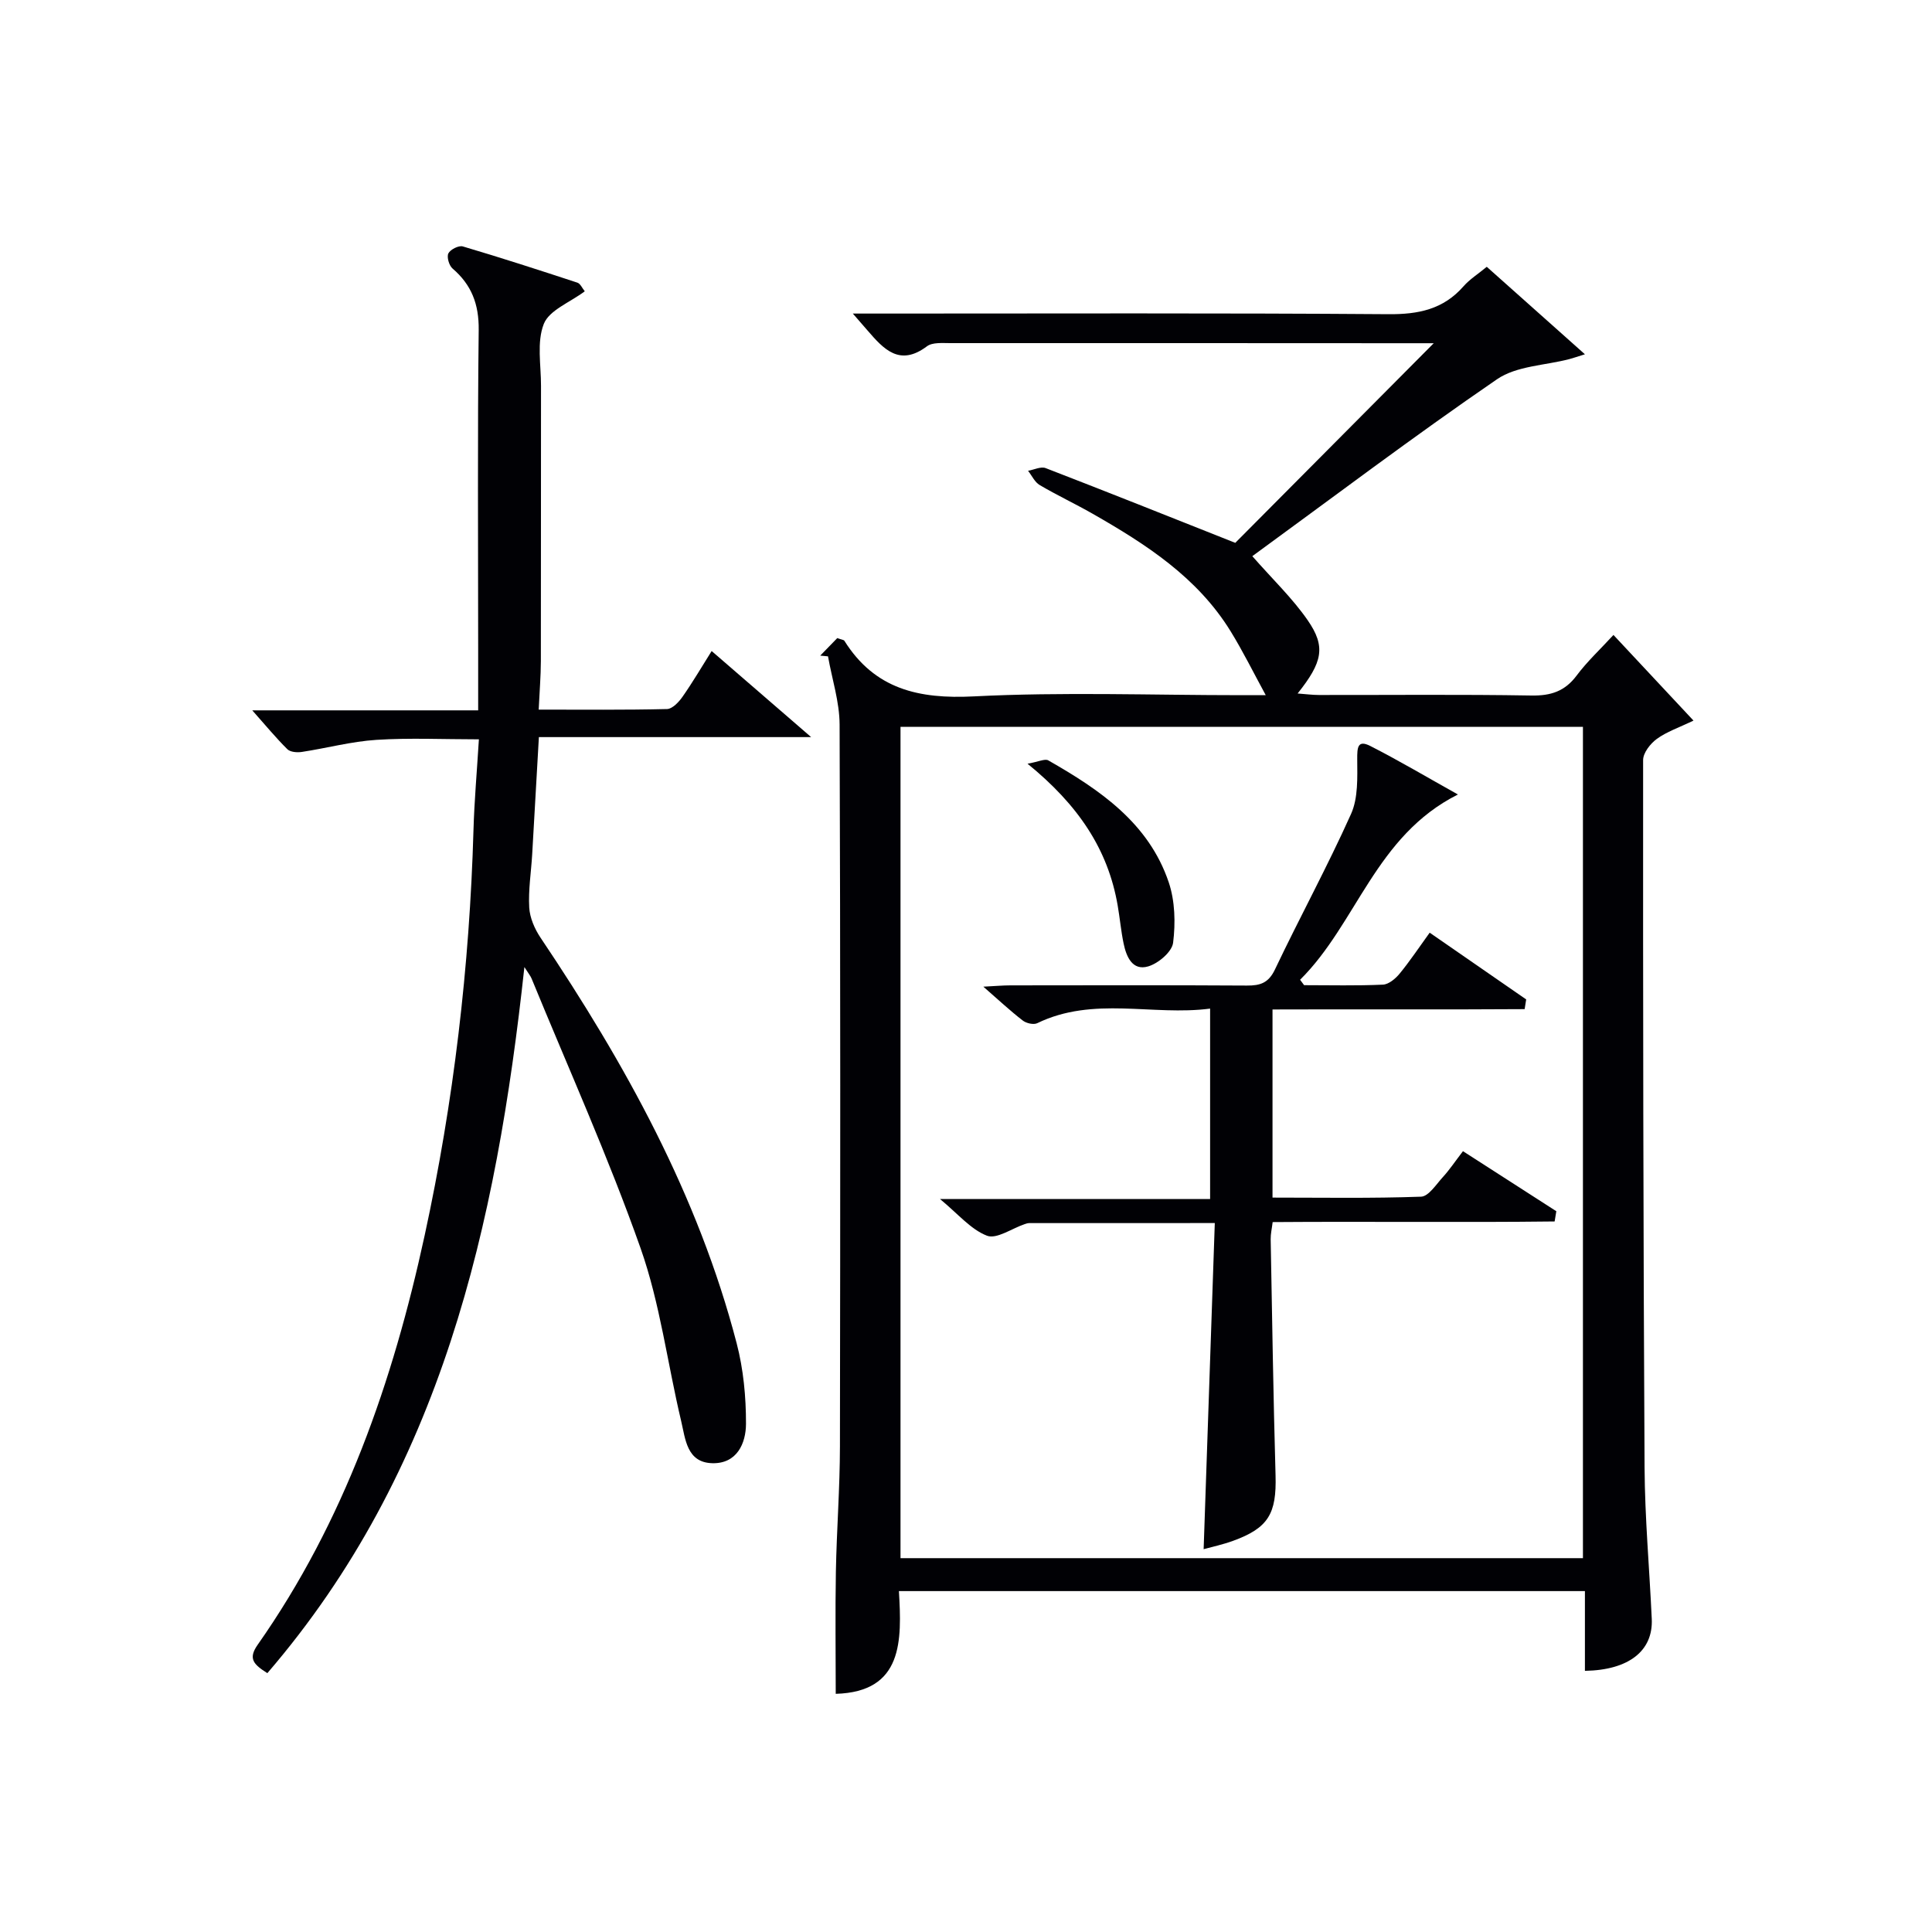 <svg enable-background="new 0 0 400 400" viewBox="0 0 400 400" xmlns="http://www.w3.org/2000/svg"><g fill="#010105"><path d="m169.82 135.74c1.24-1.27 2.47-2.54 3.53-3.63.89.33 1.34.35 1.47.56 6.29 10.02 15.39 12.09 26.78 11.51 18.45-.94 36.98-.25 55.47-.25h4.99c-2.54-4.66-4.71-9.07-7.28-13.24-6.88-11.17-17.52-18.02-28.57-24.33-3.61-2.06-7.38-3.83-10.96-5.94-1.02-.6-1.61-1.94-2.4-2.95 1.23-.21 2.66-.94 3.65-.55 12.82 4.95 25.59 10.05 39.25 15.47 12.73-12.8 26.51-26.66 41.09-41.33-2.63 0-4.37 0-6.11 0-31.32-.01-62.65-.04-93.97-.02-1.64 0-3.7-.2-4.85.66-5.66 4.25-8.95.59-12.29-3.27-.76-.87-1.51-1.74-3.05-3.51h5.92c34.99 0 69.98-.13 104.97.13 6.21.05 11.37-1 15.55-5.78 1.28-1.46 3-2.53 4.81-4.03 6.68 5.95 13.17 11.74 20.32 18.11-1.76.55-2.47.8-3.19.99-5.05 1.33-10.96 1.4-15.01 4.18-17.25 11.82-33.96 24.45-50.66 36.63 4.24 4.83 8.32 8.72 11.46 13.26 3.8 5.49 3.09 8.68-2.08 15.17 1.67.12 3.04.31 4.41.31 14.66.02 29.33-.14 43.99.11 4.02.07 6.93-.87 9.37-4.14 2.16-2.89 4.85-5.39 7.62-8.4 5.47 5.85 10.72 11.47 16.57 17.73-3.05 1.47-5.56 2.31-7.59 3.79-1.34.98-2.84 2.88-2.84 4.38-.03 48.82.03 97.63.3 146.45.06 10.46 1.01 20.92 1.49 31.38.3 6.58-4.73 10.59-13.84 10.74 0-5.38 0-10.77 0-16.51-47.44 0-94.34 0-142.03 0 .6 10.21.92 20.87-13.08 21.27 0-8.42-.12-16.86.03-25.29.16-8.64.83-17.28.84-25.93.08-49.82.11-99.64-.07-149.46-.02-4.71-1.57-9.41-2.4-14.12-.54-.04-1.07-.1-1.61-.15zm157.91 14.75c-47.4 0-94.42 0-141.29 0v172.11h141.29c0-57.45 0-114.57 0-172.11z"/><path d="m55.35 346.41c-2.87-1.82-4.02-3-2.01-5.87 17.98-25.6 28.01-54.49 34.58-84.76 6.01-27.67 9.3-55.66 10.11-83.96.17-5.96.7-11.92 1.12-18.75-7.41 0-14.34-.33-21.22.11-5.18.33-10.29 1.72-15.44 2.5-.97.15-2.38.04-2.99-.56-2.33-2.3-4.42-4.84-7.27-8.05h46.77c0-4.6 0-8.69 0-12.79 0-21.99-.15-43.98.11-65.97.06-5.32-1.47-9.33-5.42-12.72-.72-.62-1.23-2.39-.86-3.13.41-.81 2.15-1.69 2.99-1.44 7.95 2.35 15.84 4.91 23.72 7.5.63.21 1.01 1.16 1.53 1.79-3.08 2.31-7.36 3.91-8.48 6.75-1.49 3.77-.57 8.51-.58 12.83-.03 18.99.01 37.98-.03 56.98-.01 3.12-.27 6.23-.45 10.05 9.06 0 17.82.09 26.57-.12 1.11-.03 2.45-1.45 3.22-2.56 2.09-2.98 3.93-6.13 6.02-9.45 6.62 5.73 13 11.25 20.6 17.82-19.63 0-37.76 0-56.37 0-.49 8.56-.93 16.45-1.39 24.34-.22 3.65-.81 7.31-.61 10.93.12 2.13 1.12 4.43 2.33 6.24 17.52 26.08 32.64 53.34 40.62 84 1.4 5.37 1.94 11.09 1.93 16.65-.01 4.07-1.88 8.3-6.97 8.17-5.31-.13-5.57-5.03-6.46-8.76-2.84-11.92-4.35-24.28-8.4-35.76-6.68-18.91-14.95-37.26-22.57-55.84-.22-.54-.63-1.01-1.48-2.36-5.81 53.63-17.18 104.3-53.22 146.19z"/><path d="m251.51 253.22c-13.52 0-25.96 0-38.41.01-.32 0-.66.11-.97.22-2.64.89-5.8 3.16-7.79 2.39-3.36-1.3-5.98-4.51-9.73-7.6h55.93c0-13.19 0-25.9 0-39.42-11.93 1.56-24.15-2.63-35.79 3.02-.76.37-2.27.02-3-.55-2.59-2-4.99-4.24-8.16-7.01 2.45-.12 4.02-.27 5.59-.27 16.33-.02 32.65-.06 48.98.04 2.75.02 4.47-.53 5.8-3.32 5.13-10.79 10.87-21.31 15.76-32.21 1.49-3.32 1.3-7.55 1.28-11.36-.01-2.33.05-4.05 2.67-2.73 6.01 3.06 11.81 6.51 18.18 10.06-17.11 8.59-20.9 26.68-32.68 38.36.27.37.55.75.83 1.12 5.44 0 10.88.14 16.31-.11 1.2-.05 2.61-1.23 3.46-2.27 2.1-2.55 3.93-5.31 6.23-8.49 6.8 4.7 13.39 9.26 19.98 13.82-.11.67-.21 1.34-.32 2.01-17.27.12-34.54 0-52.2.07v38.95c10.23 0 20.5.18 30.76-.19 1.56-.06 3.13-2.55 4.52-4.07 1.34-1.46 2.45-3.13 4.15-5.35 6.47 4.16 12.9 8.29 19.33 12.43-.12.71-.23 1.42-.35 2.12-19.37.23-38.75-.02-58.38.13-.16 1.34-.43 2.45-.41 3.55.3 16.3.55 32.61 1.01 48.91.22 7.91-1.48 10.88-8.84 13.55-2.13.77-4.36 1.24-6.05 1.71.77-22.5 1.54-44.84 2.31-67.52z"/><path d="m212.74 158.12c2.27-.4 3.6-1.09 4.3-.69 10.65 6.08 20.77 12.93 24.93 25.23 1.31 3.88 1.42 8.43.91 12.53-.24 1.88-3.05 4.27-5.15 4.89-3.27.97-4.53-1.99-5.1-4.74-.54-2.58-.77-5.23-1.22-7.83-2-11.69-8.19-20.86-18.67-29.39z"/></g></svg>